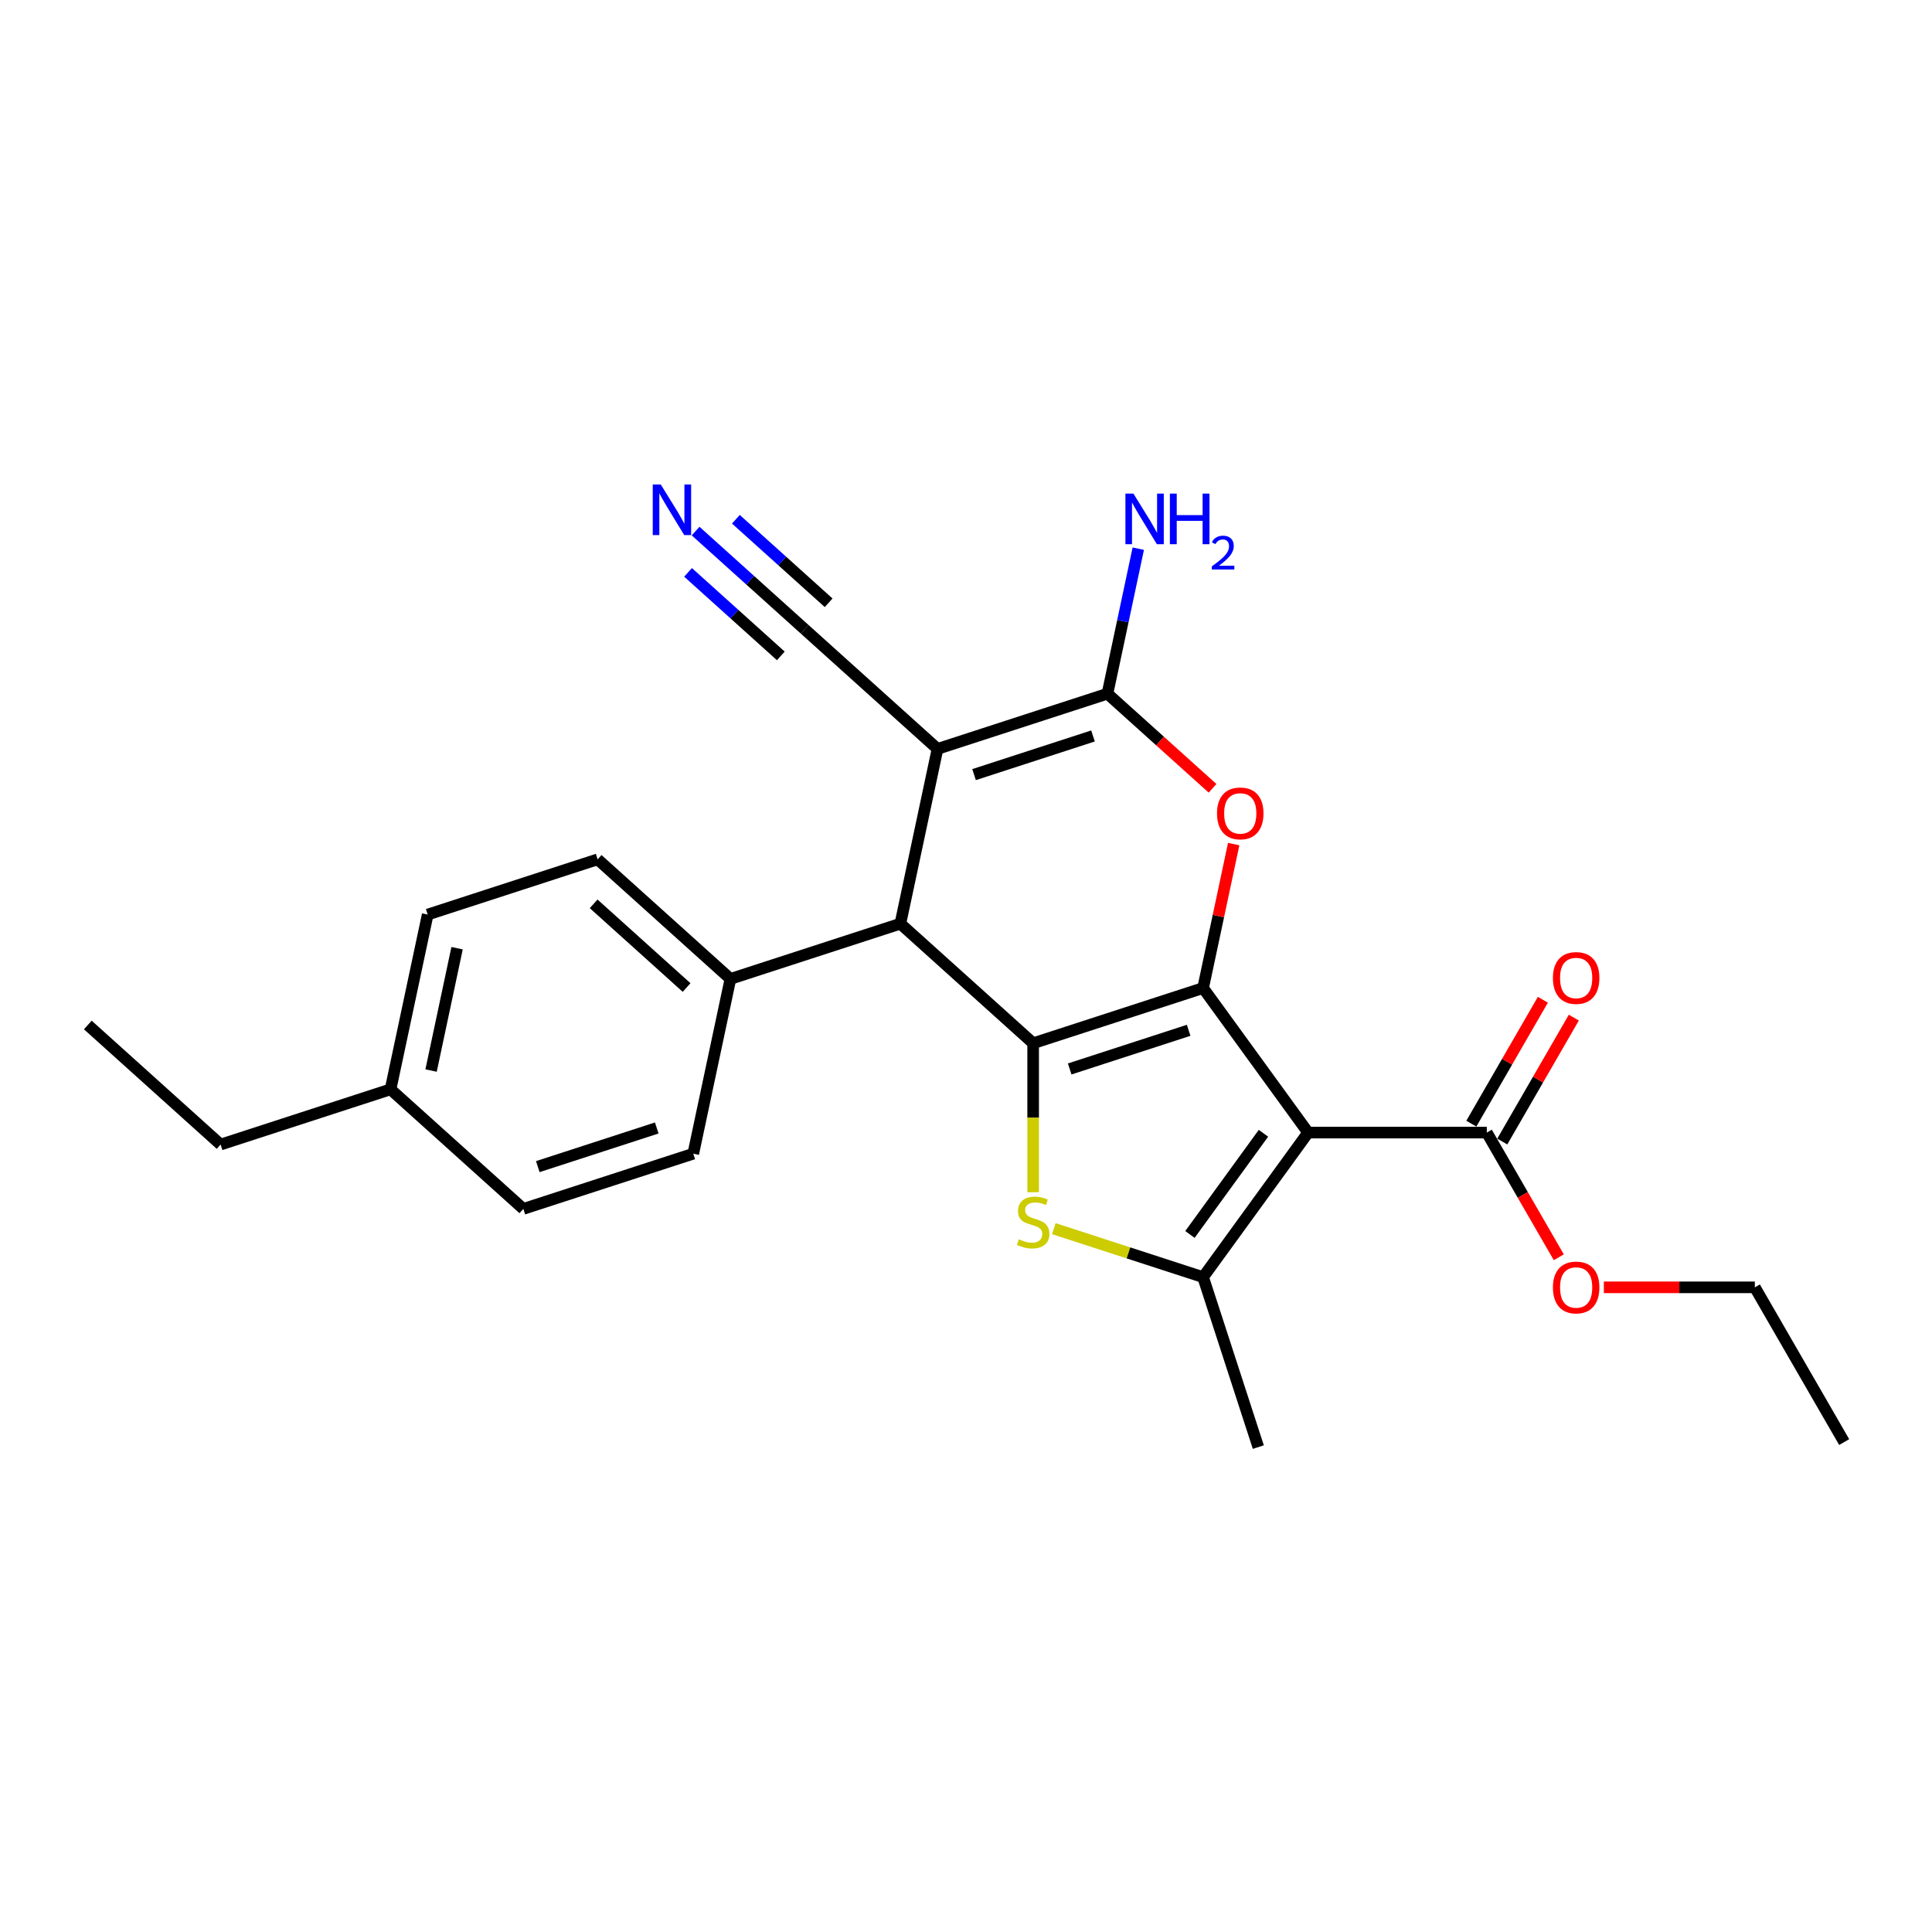 <?xml version='1.0' encoding='iso-8859-1'?>
<svg version='1.1' baseProfile='full'
              xmlns='http://www.w3.org/2000/svg'
                      xmlns:rdkit='http://www.rdkit.org/xml'
                      xmlns:xlink='http://www.w3.org/1999/xlink'
                  xml:space='preserve'
width='1000px' height='1000px' viewBox='0 0 1000 1000'>
<!-- END OF HEADER -->
<rect style='opacity:1.0;fill:#FFFFFF;stroke:none' width='1000' height='1000' x='0' y='0'> </rect>
<path class='bond-0' d='M 622.721,511.404 L 534.76,539.985' style='fill:none;fill-rule:evenodd;stroke:#000000;stroke-width:6px;stroke-linecap:butt;stroke-linejoin:miter;stroke-opacity:1' />
<path class='bond-0' d='M 615.243,533.284 L 553.67,553.29' style='fill:none;fill-rule:evenodd;stroke:#000000;stroke-width:6px;stroke-linecap:butt;stroke-linejoin:miter;stroke-opacity:1' />
<path class='bond-1' d='M 622.721,511.404 L 677.084,586.228' style='fill:none;fill-rule:evenodd;stroke:#000000;stroke-width:6px;stroke-linecap:butt;stroke-linejoin:miter;stroke-opacity:1' />
<path class='bond-5' d='M 622.721,511.404 L 630.639,474.153' style='fill:none;fill-rule:evenodd;stroke:#000000;stroke-width:6px;stroke-linecap:butt;stroke-linejoin:miter;stroke-opacity:1' />
<path class='bond-5' d='M 630.639,474.153 L 638.557,436.901' style='fill:none;fill-rule:evenodd;stroke:#FF0000;stroke-width:6px;stroke-linecap:butt;stroke-linejoin:miter;stroke-opacity:1' />
<path class='bond-3' d='M 534.76,539.985 L 534.76,578.543' style='fill:none;fill-rule:evenodd;stroke:#000000;stroke-width:6px;stroke-linecap:butt;stroke-linejoin:miter;stroke-opacity:1' />
<path class='bond-3' d='M 534.76,578.543 L 534.76,617.1' style='fill:none;fill-rule:evenodd;stroke:#CCCC00;stroke-width:6px;stroke-linecap:butt;stroke-linejoin:miter;stroke-opacity:1' />
<path class='bond-7' d='M 534.76,539.985 L 466.029,478.098' style='fill:none;fill-rule:evenodd;stroke:#000000;stroke-width:6px;stroke-linecap:butt;stroke-linejoin:miter;stroke-opacity:1' />
<path class='bond-6' d='M 677.084,586.228 L 622.721,661.052' style='fill:none;fill-rule:evenodd;stroke:#000000;stroke-width:6px;stroke-linecap:butt;stroke-linejoin:miter;stroke-opacity:1' />
<path class='bond-6' d='M 653.964,586.579 L 615.91,638.956' style='fill:none;fill-rule:evenodd;stroke:#000000;stroke-width:6px;stroke-linecap:butt;stroke-linejoin:miter;stroke-opacity:1' />
<path class='bond-8' d='M 677.084,586.228 L 769.571,586.228' style='fill:none;fill-rule:evenodd;stroke:#000000;stroke-width:6px;stroke-linecap:butt;stroke-linejoin:miter;stroke-opacity:1' />
<path class='bond-2' d='M 485.258,387.632 L 573.219,359.052' style='fill:none;fill-rule:evenodd;stroke:#000000;stroke-width:6px;stroke-linecap:butt;stroke-linejoin:miter;stroke-opacity:1' />
<path class='bond-2' d='M 504.168,400.937 L 565.74,380.931' style='fill:none;fill-rule:evenodd;stroke:#000000;stroke-width:6px;stroke-linecap:butt;stroke-linejoin:miter;stroke-opacity:1' />
<path class='bond-9' d='M 485.258,387.632 L 416.526,325.746' style='fill:none;fill-rule:evenodd;stroke:#000000;stroke-width:6px;stroke-linecap:butt;stroke-linejoin:miter;stroke-opacity:1' />
<path class='bond-26' d='M 485.258,387.632 L 466.029,478.098' style='fill:none;fill-rule:evenodd;stroke:#000000;stroke-width:6px;stroke-linecap:butt;stroke-linejoin:miter;stroke-opacity:1' />
<path class='bond-25' d='M 545.47,635.952 L 584.096,648.502' style='fill:none;fill-rule:evenodd;stroke:#CCCC00;stroke-width:6px;stroke-linecap:butt;stroke-linejoin:miter;stroke-opacity:1' />
<path class='bond-25' d='M 584.096,648.502 L 622.721,661.052' style='fill:none;fill-rule:evenodd;stroke:#000000;stroke-width:6px;stroke-linecap:butt;stroke-linejoin:miter;stroke-opacity:1' />
<path class='bond-4' d='M 573.219,359.052 L 600.417,383.541' style='fill:none;fill-rule:evenodd;stroke:#000000;stroke-width:6px;stroke-linecap:butt;stroke-linejoin:miter;stroke-opacity:1' />
<path class='bond-4' d='M 600.417,383.541 L 627.614,408.03' style='fill:none;fill-rule:evenodd;stroke:#FF0000;stroke-width:6px;stroke-linecap:butt;stroke-linejoin:miter;stroke-opacity:1' />
<path class='bond-12' d='M 573.219,359.052 L 581.196,321.523' style='fill:none;fill-rule:evenodd;stroke:#000000;stroke-width:6px;stroke-linecap:butt;stroke-linejoin:miter;stroke-opacity:1' />
<path class='bond-12' d='M 581.196,321.523 L 589.173,283.994' style='fill:none;fill-rule:evenodd;stroke:#0000FF;stroke-width:6px;stroke-linecap:butt;stroke-linejoin:miter;stroke-opacity:1' />
<path class='bond-17' d='M 622.721,661.052 L 651.301,749.013' style='fill:none;fill-rule:evenodd;stroke:#000000;stroke-width:6px;stroke-linecap:butt;stroke-linejoin:miter;stroke-opacity:1' />
<path class='bond-11' d='M 466.029,478.098 L 378.068,506.679' style='fill:none;fill-rule:evenodd;stroke:#000000;stroke-width:6px;stroke-linecap:butt;stroke-linejoin:miter;stroke-opacity:1' />
<path class='bond-13' d='M 777.58,590.853 L 796.094,558.786' style='fill:none;fill-rule:evenodd;stroke:#000000;stroke-width:6px;stroke-linecap:butt;stroke-linejoin:miter;stroke-opacity:1' />
<path class='bond-13' d='M 796.094,558.786 L 814.608,526.72' style='fill:none;fill-rule:evenodd;stroke:#FF0000;stroke-width:6px;stroke-linecap:butt;stroke-linejoin:miter;stroke-opacity:1' />
<path class='bond-13' d='M 761.561,581.604 L 780.075,549.537' style='fill:none;fill-rule:evenodd;stroke:#000000;stroke-width:6px;stroke-linecap:butt;stroke-linejoin:miter;stroke-opacity:1' />
<path class='bond-13' d='M 780.075,549.537 L 798.588,517.471' style='fill:none;fill-rule:evenodd;stroke:#FF0000;stroke-width:6px;stroke-linecap:butt;stroke-linejoin:miter;stroke-opacity:1' />
<path class='bond-16' d='M 769.571,586.228 L 788.202,618.498' style='fill:none;fill-rule:evenodd;stroke:#000000;stroke-width:6px;stroke-linecap:butt;stroke-linejoin:miter;stroke-opacity:1' />
<path class='bond-16' d='M 788.202,618.498 L 806.833,650.768' style='fill:none;fill-rule:evenodd;stroke:#FF0000;stroke-width:6px;stroke-linecap:butt;stroke-linejoin:miter;stroke-opacity:1' />
<path class='bond-10' d='M 416.526,325.746 L 388.283,300.316' style='fill:none;fill-rule:evenodd;stroke:#000000;stroke-width:6px;stroke-linecap:butt;stroke-linejoin:miter;stroke-opacity:1' />
<path class='bond-10' d='M 388.283,300.316 L 360.04,274.886' style='fill:none;fill-rule:evenodd;stroke:#0000FF;stroke-width:6px;stroke-linecap:butt;stroke-linejoin:miter;stroke-opacity:1' />
<path class='bond-10' d='M 428.904,312 L 404.897,290.384' style='fill:none;fill-rule:evenodd;stroke:#000000;stroke-width:6px;stroke-linecap:butt;stroke-linejoin:miter;stroke-opacity:1' />
<path class='bond-10' d='M 404.897,290.384 L 380.89,268.769' style='fill:none;fill-rule:evenodd;stroke:#0000FF;stroke-width:6px;stroke-linecap:butt;stroke-linejoin:miter;stroke-opacity:1' />
<path class='bond-10' d='M 404.149,339.492 L 380.143,317.877' style='fill:none;fill-rule:evenodd;stroke:#000000;stroke-width:6px;stroke-linecap:butt;stroke-linejoin:miter;stroke-opacity:1' />
<path class='bond-10' d='M 380.143,317.877 L 356.136,296.261' style='fill:none;fill-rule:evenodd;stroke:#0000FF;stroke-width:6px;stroke-linecap:butt;stroke-linejoin:miter;stroke-opacity:1' />
<path class='bond-14' d='M 378.068,506.679 L 309.337,444.793' style='fill:none;fill-rule:evenodd;stroke:#000000;stroke-width:6px;stroke-linecap:butt;stroke-linejoin:miter;stroke-opacity:1' />
<path class='bond-14' d='M 355.381,511.142 L 307.269,467.822' style='fill:none;fill-rule:evenodd;stroke:#000000;stroke-width:6px;stroke-linecap:butt;stroke-linejoin:miter;stroke-opacity:1' />
<path class='bond-15' d='M 378.068,506.679 L 358.839,597.145' style='fill:none;fill-rule:evenodd;stroke:#000000;stroke-width:6px;stroke-linecap:butt;stroke-linejoin:miter;stroke-opacity:1' />
<path class='bond-19' d='M 309.337,444.793 L 221.376,473.373' style='fill:none;fill-rule:evenodd;stroke:#000000;stroke-width:6px;stroke-linecap:butt;stroke-linejoin:miter;stroke-opacity:1' />
<path class='bond-18' d='M 358.839,597.145 L 270.878,625.725' style='fill:none;fill-rule:evenodd;stroke:#000000;stroke-width:6px;stroke-linecap:butt;stroke-linejoin:miter;stroke-opacity:1' />
<path class='bond-18' d='M 339.929,583.84 L 278.356,603.846' style='fill:none;fill-rule:evenodd;stroke:#000000;stroke-width:6px;stroke-linecap:butt;stroke-linejoin:miter;stroke-opacity:1' />
<path class='bond-22' d='M 830.15,666.325 L 869.226,666.325' style='fill:none;fill-rule:evenodd;stroke:#FF0000;stroke-width:6px;stroke-linecap:butt;stroke-linejoin:miter;stroke-opacity:1' />
<path class='bond-22' d='M 869.226,666.325 L 908.302,666.325' style='fill:none;fill-rule:evenodd;stroke:#000000;stroke-width:6px;stroke-linecap:butt;stroke-linejoin:miter;stroke-opacity:1' />
<path class='bond-20' d='M 270.878,625.725 L 202.147,563.839' style='fill:none;fill-rule:evenodd;stroke:#000000;stroke-width:6px;stroke-linecap:butt;stroke-linejoin:miter;stroke-opacity:1' />
<path class='bond-27' d='M 221.376,473.373 L 202.147,563.839' style='fill:none;fill-rule:evenodd;stroke:#000000;stroke-width:6px;stroke-linecap:butt;stroke-linejoin:miter;stroke-opacity:1' />
<path class='bond-27' d='M 236.585,490.788 L 223.124,554.115' style='fill:none;fill-rule:evenodd;stroke:#000000;stroke-width:6px;stroke-linecap:butt;stroke-linejoin:miter;stroke-opacity:1' />
<path class='bond-21' d='M 202.147,563.839 L 114.186,592.419' style='fill:none;fill-rule:evenodd;stroke:#000000;stroke-width:6px;stroke-linecap:butt;stroke-linejoin:miter;stroke-opacity:1' />
<path class='bond-23' d='M 114.186,592.419 L 45.455,530.533' style='fill:none;fill-rule:evenodd;stroke:#000000;stroke-width:6px;stroke-linecap:butt;stroke-linejoin:miter;stroke-opacity:1' />
<path class='bond-24' d='M 908.302,666.325 L 954.545,746.421' style='fill:none;fill-rule:evenodd;stroke:#000000;stroke-width:6px;stroke-linecap:butt;stroke-linejoin:miter;stroke-opacity:1' />
<path  class='atom-4' d='M 527.361 641.462
Q 527.657 641.573, 528.878 642.091
Q 530.099 642.608, 531.431 642.941
Q 532.799 643.237, 534.131 643.237
Q 536.61 643.237, 538.053 642.054
Q 539.496 640.833, 539.496 638.724
Q 539.496 637.281, 538.756 636.393
Q 538.053 635.505, 536.943 635.025
Q 535.833 634.544, 533.983 633.989
Q 531.653 633.286, 530.247 632.62
Q 528.878 631.954, 527.879 630.548
Q 526.917 629.142, 526.917 626.775
Q 526.917 623.482, 529.137 621.447
Q 531.394 619.413, 535.833 619.413
Q 538.867 619.413, 542.307 620.855
L 541.456 623.704
Q 538.312 622.409, 535.944 622.409
Q 533.391 622.409, 531.986 623.482
Q 530.58 624.518, 530.617 626.331
Q 530.617 627.737, 531.32 628.587
Q 532.06 629.438, 533.095 629.919
Q 534.168 630.4, 535.944 630.955
Q 538.312 631.695, 539.717 632.435
Q 541.123 633.175, 542.122 634.692
Q 543.158 636.171, 543.158 638.724
Q 543.158 642.35, 540.716 644.31
Q 538.312 646.234, 534.279 646.234
Q 531.949 646.234, 530.173 645.716
Q 528.434 645.235, 526.362 644.384
L 527.361 641.462
' fill='#CCCC00'/>
<path  class='atom-6' d='M 629.927 421.012
Q 629.927 414.723, 633.034 411.208
Q 636.142 407.694, 641.95 407.694
Q 647.758 407.694, 650.866 411.208
Q 653.973 414.723, 653.973 421.012
Q 653.973 427.375, 650.829 431.001
Q 647.684 434.589, 641.95 434.589
Q 636.179 434.589, 633.034 431.001
Q 629.927 427.412, 629.927 421.012
M 641.95 431.63
Q 645.945 431.63, 648.091 428.966
Q 650.274 426.265, 650.274 421.012
Q 650.274 415.87, 648.091 413.28
Q 645.945 410.654, 641.95 410.654
Q 637.955 410.654, 635.772 413.243
Q 633.626 415.833, 633.626 421.012
Q 633.626 426.302, 635.772 428.966
Q 637.955 431.63, 641.95 431.63
' fill='#FF0000'/>
<path  class='atom-11' d='M 342.005 250.764
L 350.588 264.637
Q 351.439 266.006, 352.808 268.484
Q 354.177 270.963, 354.251 271.111
L 354.251 250.764
L 357.728 250.764
L 357.728 276.956
L 354.14 276.956
L 344.928 261.788
Q 343.855 260.013, 342.708 257.978
Q 341.598 255.943, 341.265 255.314
L 341.265 276.956
L 337.862 276.956
L 337.862 250.764
L 342.005 250.764
' fill='#0000FF'/>
<path  class='atom-13' d='M 586.658 255.49
L 595.241 269.363
Q 596.092 270.732, 597.461 273.21
Q 598.829 275.689, 598.903 275.837
L 598.903 255.49
L 602.381 255.49
L 602.381 281.682
L 598.792 281.682
L 589.581 266.514
Q 588.508 264.738, 587.361 262.704
Q 586.251 260.669, 585.918 260.04
L 585.918 281.682
L 582.515 281.682
L 582.515 255.49
L 586.658 255.49
' fill='#0000FF'/>
<path  class='atom-13' d='M 605.525 255.49
L 609.077 255.49
L 609.077 266.625
L 622.469 266.625
L 622.469 255.49
L 626.021 255.49
L 626.021 281.682
L 622.469 281.682
L 622.469 269.585
L 609.077 269.585
L 609.077 281.682
L 605.525 281.682
L 605.525 255.49
' fill='#0000FF'/>
<path  class='atom-13' d='M 627.29 280.763
Q 627.925 279.127, 629.439 278.224
Q 630.953 277.296, 633.053 277.296
Q 635.665 277.296, 637.13 278.712
Q 638.595 280.128, 638.595 282.643
Q 638.595 285.207, 636.691 287.6
Q 634.811 289.993, 630.904 292.825
L 638.888 292.825
L 638.888 294.778
L 627.241 294.778
L 627.241 293.142
Q 630.464 290.847, 632.369 289.138
Q 634.298 287.429, 635.226 285.891
Q 636.154 284.352, 636.154 282.765
Q 636.154 281.105, 635.323 280.177
Q 634.493 279.249, 633.053 279.249
Q 631.661 279.249, 630.733 279.811
Q 629.805 280.372, 629.146 281.618
L 627.29 280.763
' fill='#0000FF'/>
<path  class='atom-14' d='M 803.791 506.206
Q 803.791 499.917, 806.899 496.402
Q 810.006 492.888, 815.814 492.888
Q 821.623 492.888, 824.73 496.402
Q 827.838 499.917, 827.838 506.206
Q 827.838 512.569, 824.693 516.194
Q 821.549 519.783, 815.814 519.783
Q 810.043 519.783, 806.899 516.194
Q 803.791 512.606, 803.791 506.206
M 815.814 516.823
Q 819.81 516.823, 821.956 514.16
Q 824.138 511.459, 824.138 506.206
Q 824.138 501.064, 821.956 498.474
Q 819.81 495.847, 815.814 495.847
Q 811.819 495.847, 809.636 498.437
Q 807.491 501.027, 807.491 506.206
Q 807.491 511.496, 809.636 514.16
Q 811.819 516.823, 815.814 516.823
' fill='#FF0000'/>
<path  class='atom-17' d='M 803.791 666.399
Q 803.791 660.109, 806.899 656.595
Q 810.006 653.08, 815.814 653.08
Q 821.623 653.08, 824.73 656.595
Q 827.838 660.109, 827.838 666.399
Q 827.838 672.762, 824.693 676.387
Q 821.549 679.976, 815.814 679.976
Q 810.043 679.976, 806.899 676.387
Q 803.791 672.799, 803.791 666.399
M 815.814 677.016
Q 819.81 677.016, 821.956 674.352
Q 824.138 671.652, 824.138 666.399
Q 824.138 661.256, 821.956 658.667
Q 819.81 656.04, 815.814 656.04
Q 811.819 656.04, 809.636 658.63
Q 807.491 661.219, 807.491 666.399
Q 807.491 671.689, 809.636 674.352
Q 811.819 677.016, 815.814 677.016
' fill='#FF0000'/>
</svg>
